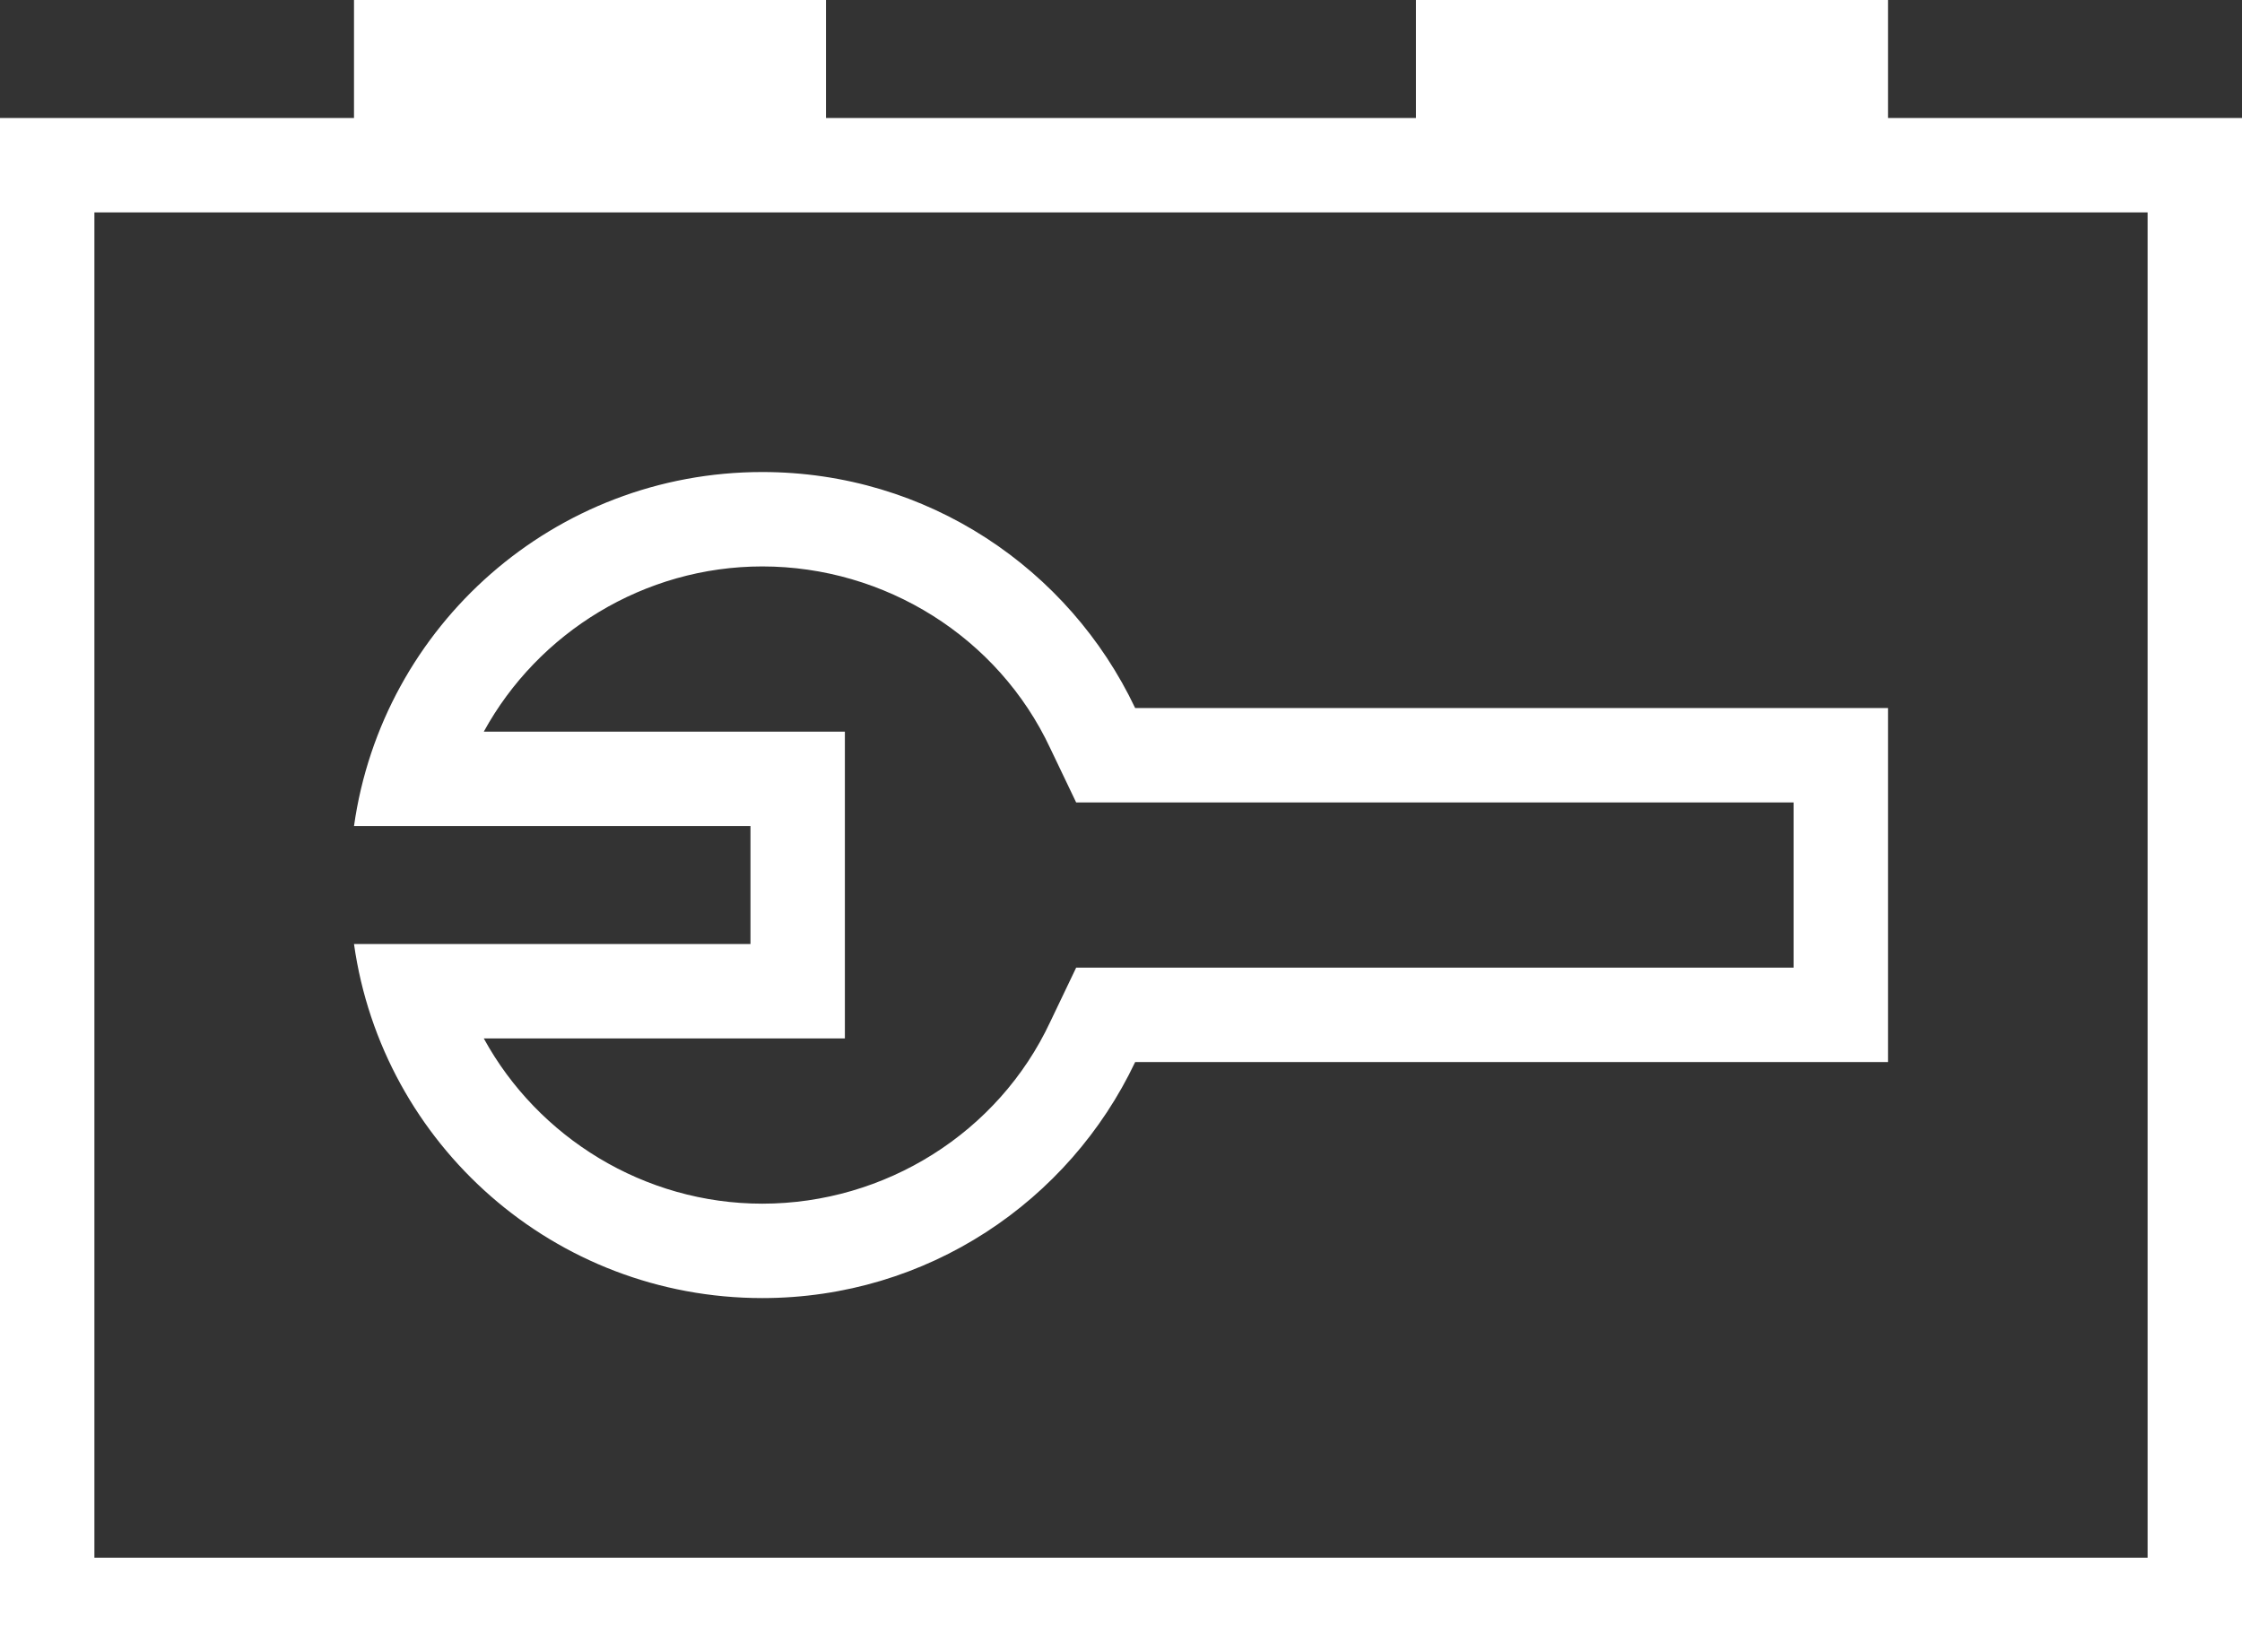 <?xml version="1.0" encoding="utf-8"?>
<!-- Generator: Adobe Illustrator 25.1.0, SVG Export Plug-In . SVG Version: 6.00 Build 0)  -->
<svg version="1.1" id="Ebene_1" xmlns="http://www.w3.org/2000/svg" xmlns:xlink="http://www.w3.org/1999/xlink" x="0px" y="0px"
	 viewBox="0 0 95 70" style="enable-background:new 0 0 95 70;" xml:space="preserve">
<rect x="0" y="0" width="95" height="70" fill="#333333" stroke="none"/>
<style type="text/css">
	.st0{fill:#FFFFFF;}
</style>
<g>
	<path class="st0" d="M91,9v57H4V9H91 M95,5H0v65h95V5L95,5z"/>
</g>
<g>
	<rect x="15" y="0" class="st0" width="20" height="8"/>
</g>
<g>
	<rect x="60" y="0" class="st0" width="20" height="8"/>
</g>
<g>
	<path class="st0" d="M32.3,24c5.2,0,10,3,12.2,7.7l1.1,2.3h2.5H76v7H48.1h-2.5l-1.1,2.3c-2.2,4.7-7,7.7-12.2,7.7
		c-5,0-9.5-2.8-11.8-7h11.3h4v-4v-5v-4h-4H20.5C22.8,26.8,27.3,24,32.3,24 M32.3,20c-8.8,0-16.1,6.5-17.3,15h16.8v5H15
		c1.2,8.5,8.5,15,17.3,15c7,0,13-4.1,15.8-10H80V30H48.1C45.3,24.1,39.3,20,32.3,20L32.3,20z"/>
</g>
</svg>
